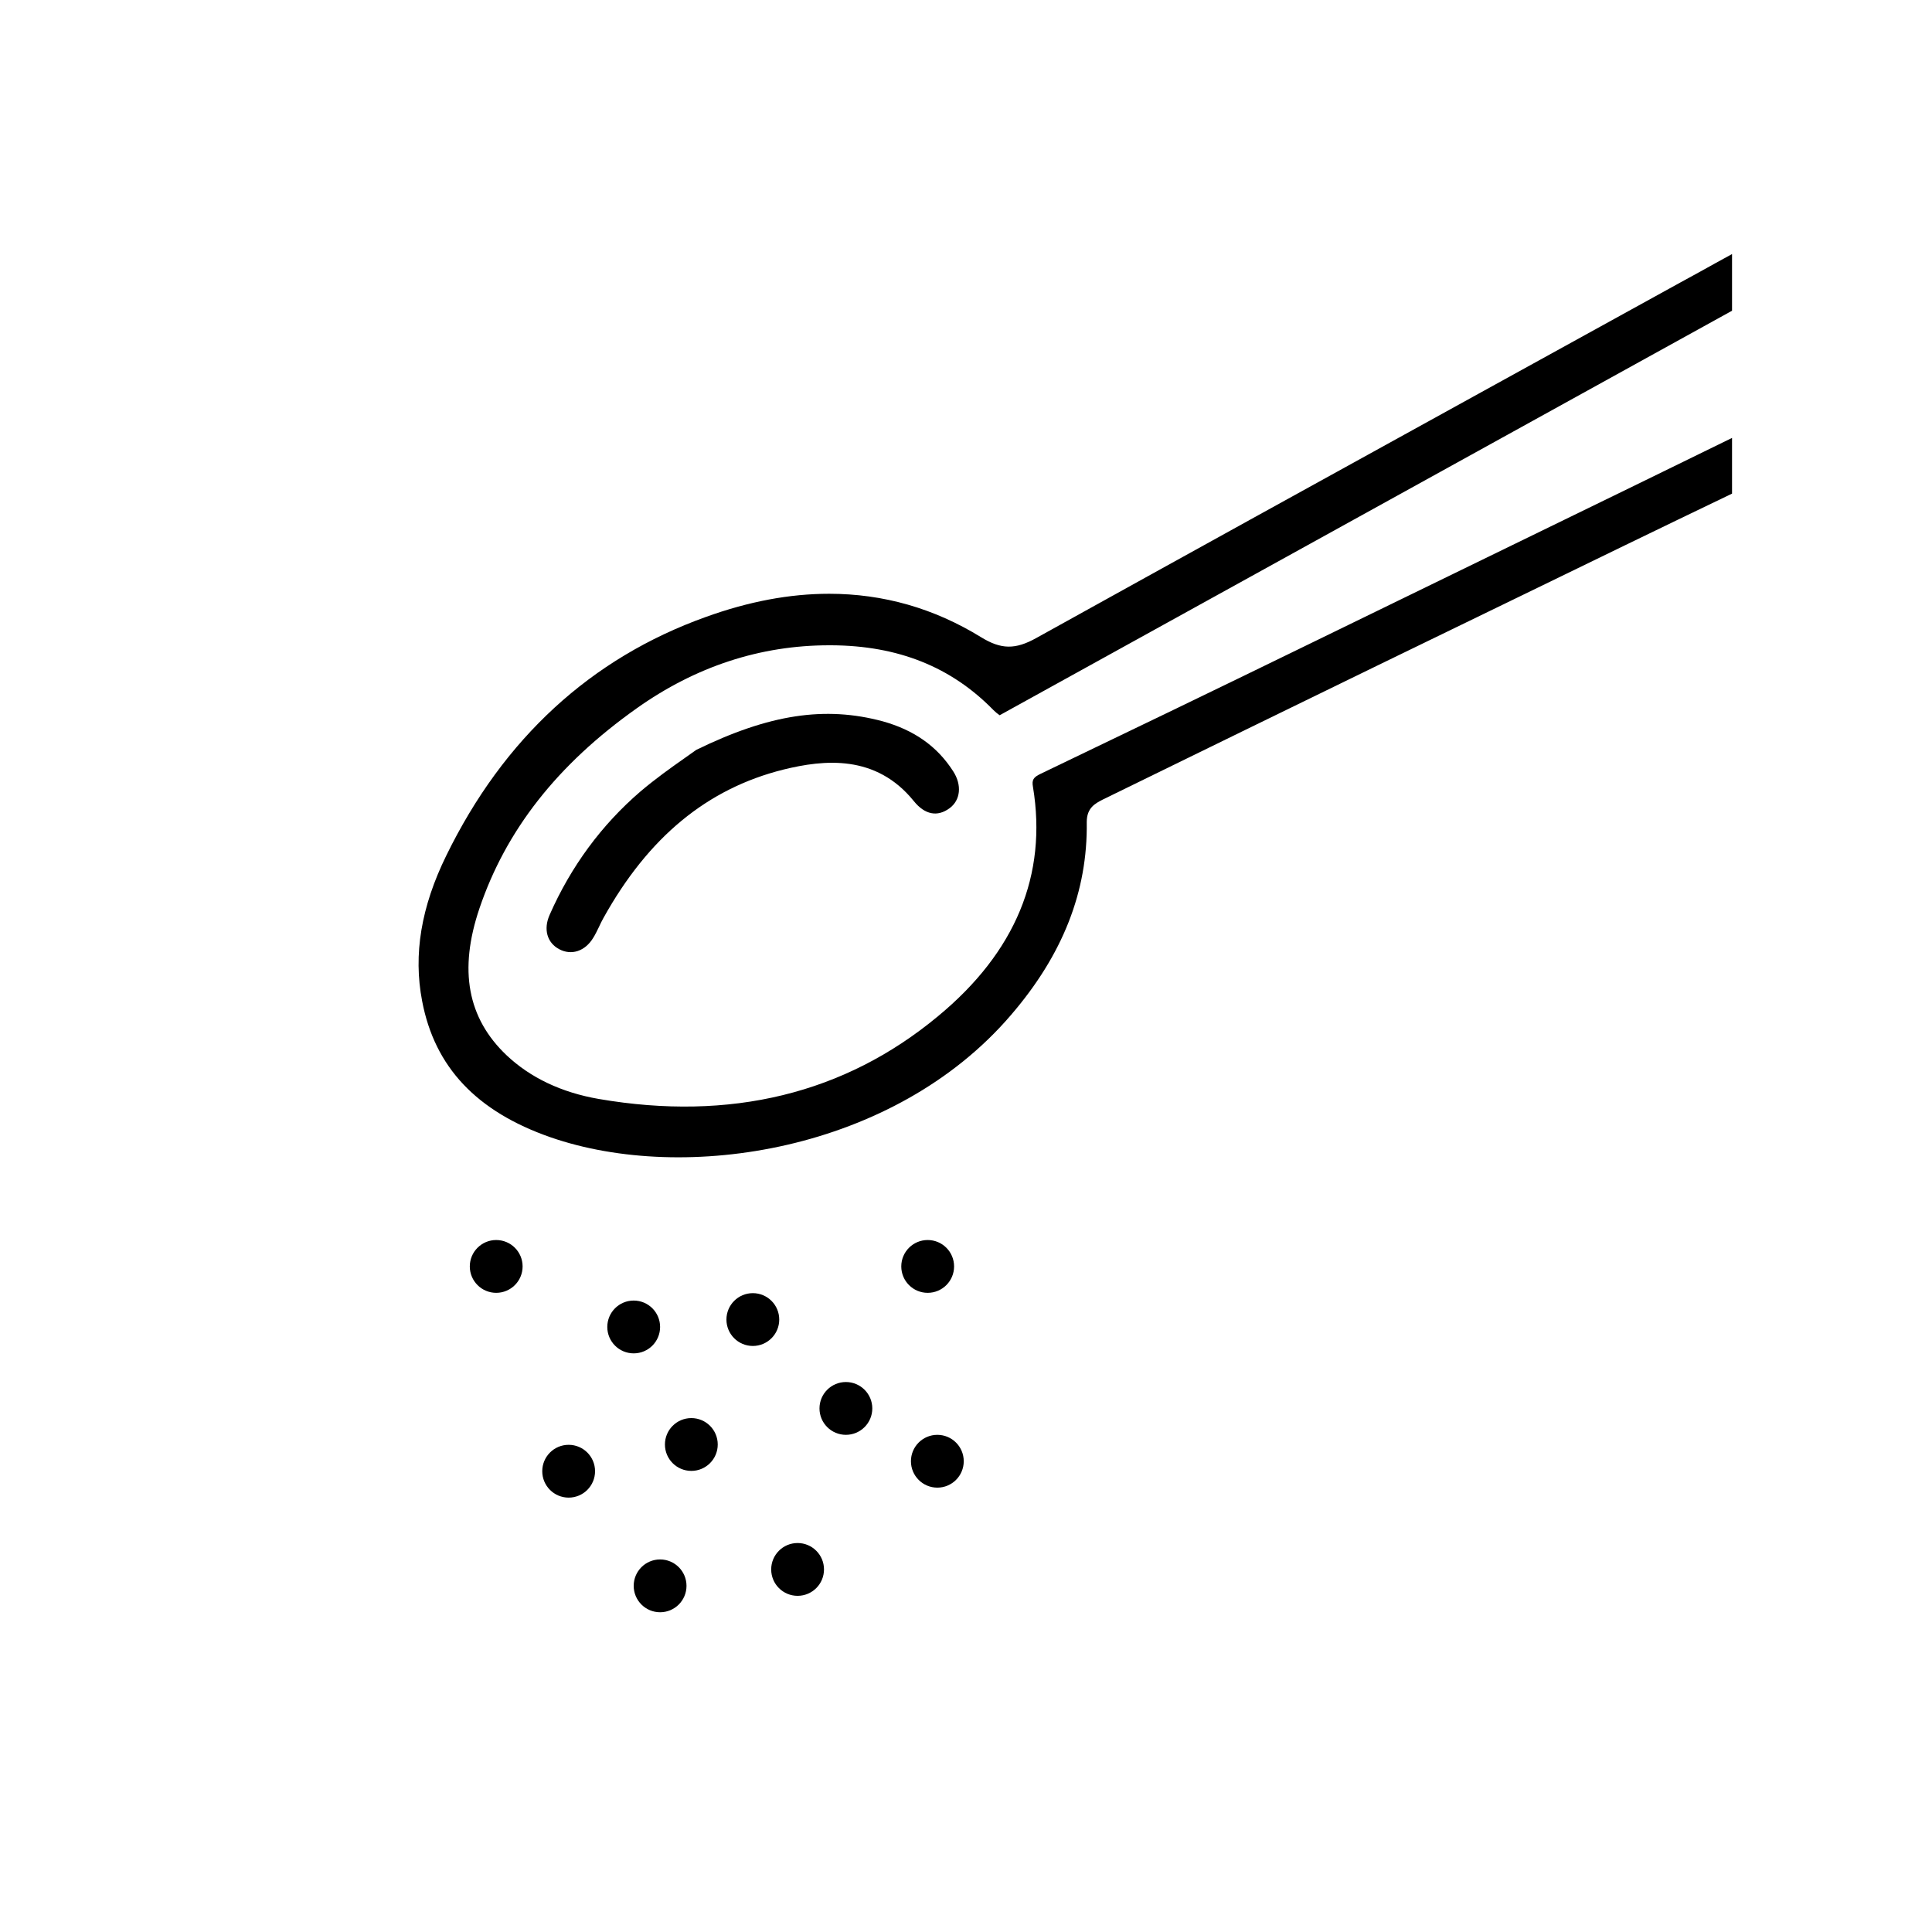 <?xml version="1.0" encoding="UTF-8"?><svg id="a" xmlns="http://www.w3.org/2000/svg" viewBox="0 0 60 60"><defs><style>.b{fill:#000000;}</style></defs><g><path class="b" d="M31.03,22.21h.02l22.74-12.56v-1.76l-.51,.28c-.36,.2-.72,.4-1.09,.6-2.09,1.15-4.17,2.3-6.26,3.45-4.5,2.48-9.16,5.05-13.74,7.59-.66,.37-1.1,.36-1.72-.02-1.46-.9-3.04-1.35-4.72-1.35-1.23,0-2.5,.24-3.83,.72-3.57,1.28-6.28,3.77-8.06,7.41-.78,1.59-1.03,3.07-.75,4.52,.39,2.05,1.69,3.43,3.99,4.23,4.18,1.45,10.67,.43,14.29-3.79,1.62-1.88,2.39-3.85,2.36-6,0-.45,.27-.58,.5-.7l4.44-2.17c2.81-1.37,5.62-2.74,8.43-4.1,2.22-1.08,4.44-2.16,6.67-3.23v-1.73l-3.11,1.52c-3.33,1.62-6.65,3.24-9.98,4.86-2.85,1.39-5.67,2.75-8.38,4.05-.23,.11-.28,.19-.24,.41,.45,2.73-.54,5.13-2.95,7.12-2.9,2.41-6.45,3.27-10.53,2.57-1.16-.2-2.13-.66-2.87-1.36-1.21-1.15-1.49-2.64-.84-4.56,.82-2.42,2.41-4.46,4.88-6.21,1.83-1.3,3.84-1.96,5.98-1.96h.07c2.07,.01,3.72,.67,5.03,2.01,.06,.06,.12,.11,.19,.16Z"/><path class="b" d="M27.41,22.4c-1.79-.48-3.52-.22-5.79,.89-.11,.08-.24,.17-.38,.27-.4,.28-.89,.63-1.35,1.02-1.21,1.04-2.16,2.33-2.82,3.83-.2,.45-.08,.87,.3,1.07,.38,.2,.8,.06,1.05-.35,.07-.11,.12-.22,.18-.34,.04-.09,.09-.19,.14-.28,1.4-2.52,3.23-4.02,5.59-4.61,1.26-.31,2.87-.48,4.05,.98,.34,.42,.73,.5,1.11,.22,.34-.25,.39-.72,.11-1.15-.5-.78-1.22-1.28-2.19-1.55Z"/></g><circle class="b" cx="19.68" cy="41.21" r=".82"/><circle class="b" cx="23.38" cy="40.98" r=".82"/><circle class="b" cx="15.41" cy="39.33" r=".82"/><circle class="b" cx="26.27" cy="43.74" r=".82"/><circle class="b" cx="28.81" cy="39.33" r=".82"/><circle class="b" cx="21.47" cy="44.86" r=".82"/><circle class="b" cx="17.66" cy="45.69" r=".82"/><circle class="b" cx="29.11" cy="45.38" r=".82"/><circle class="b" cx="20.5" cy="49.25" r=".82"/><circle class="b" cx="24.77" cy="48.74" r=".82"/></svg>
